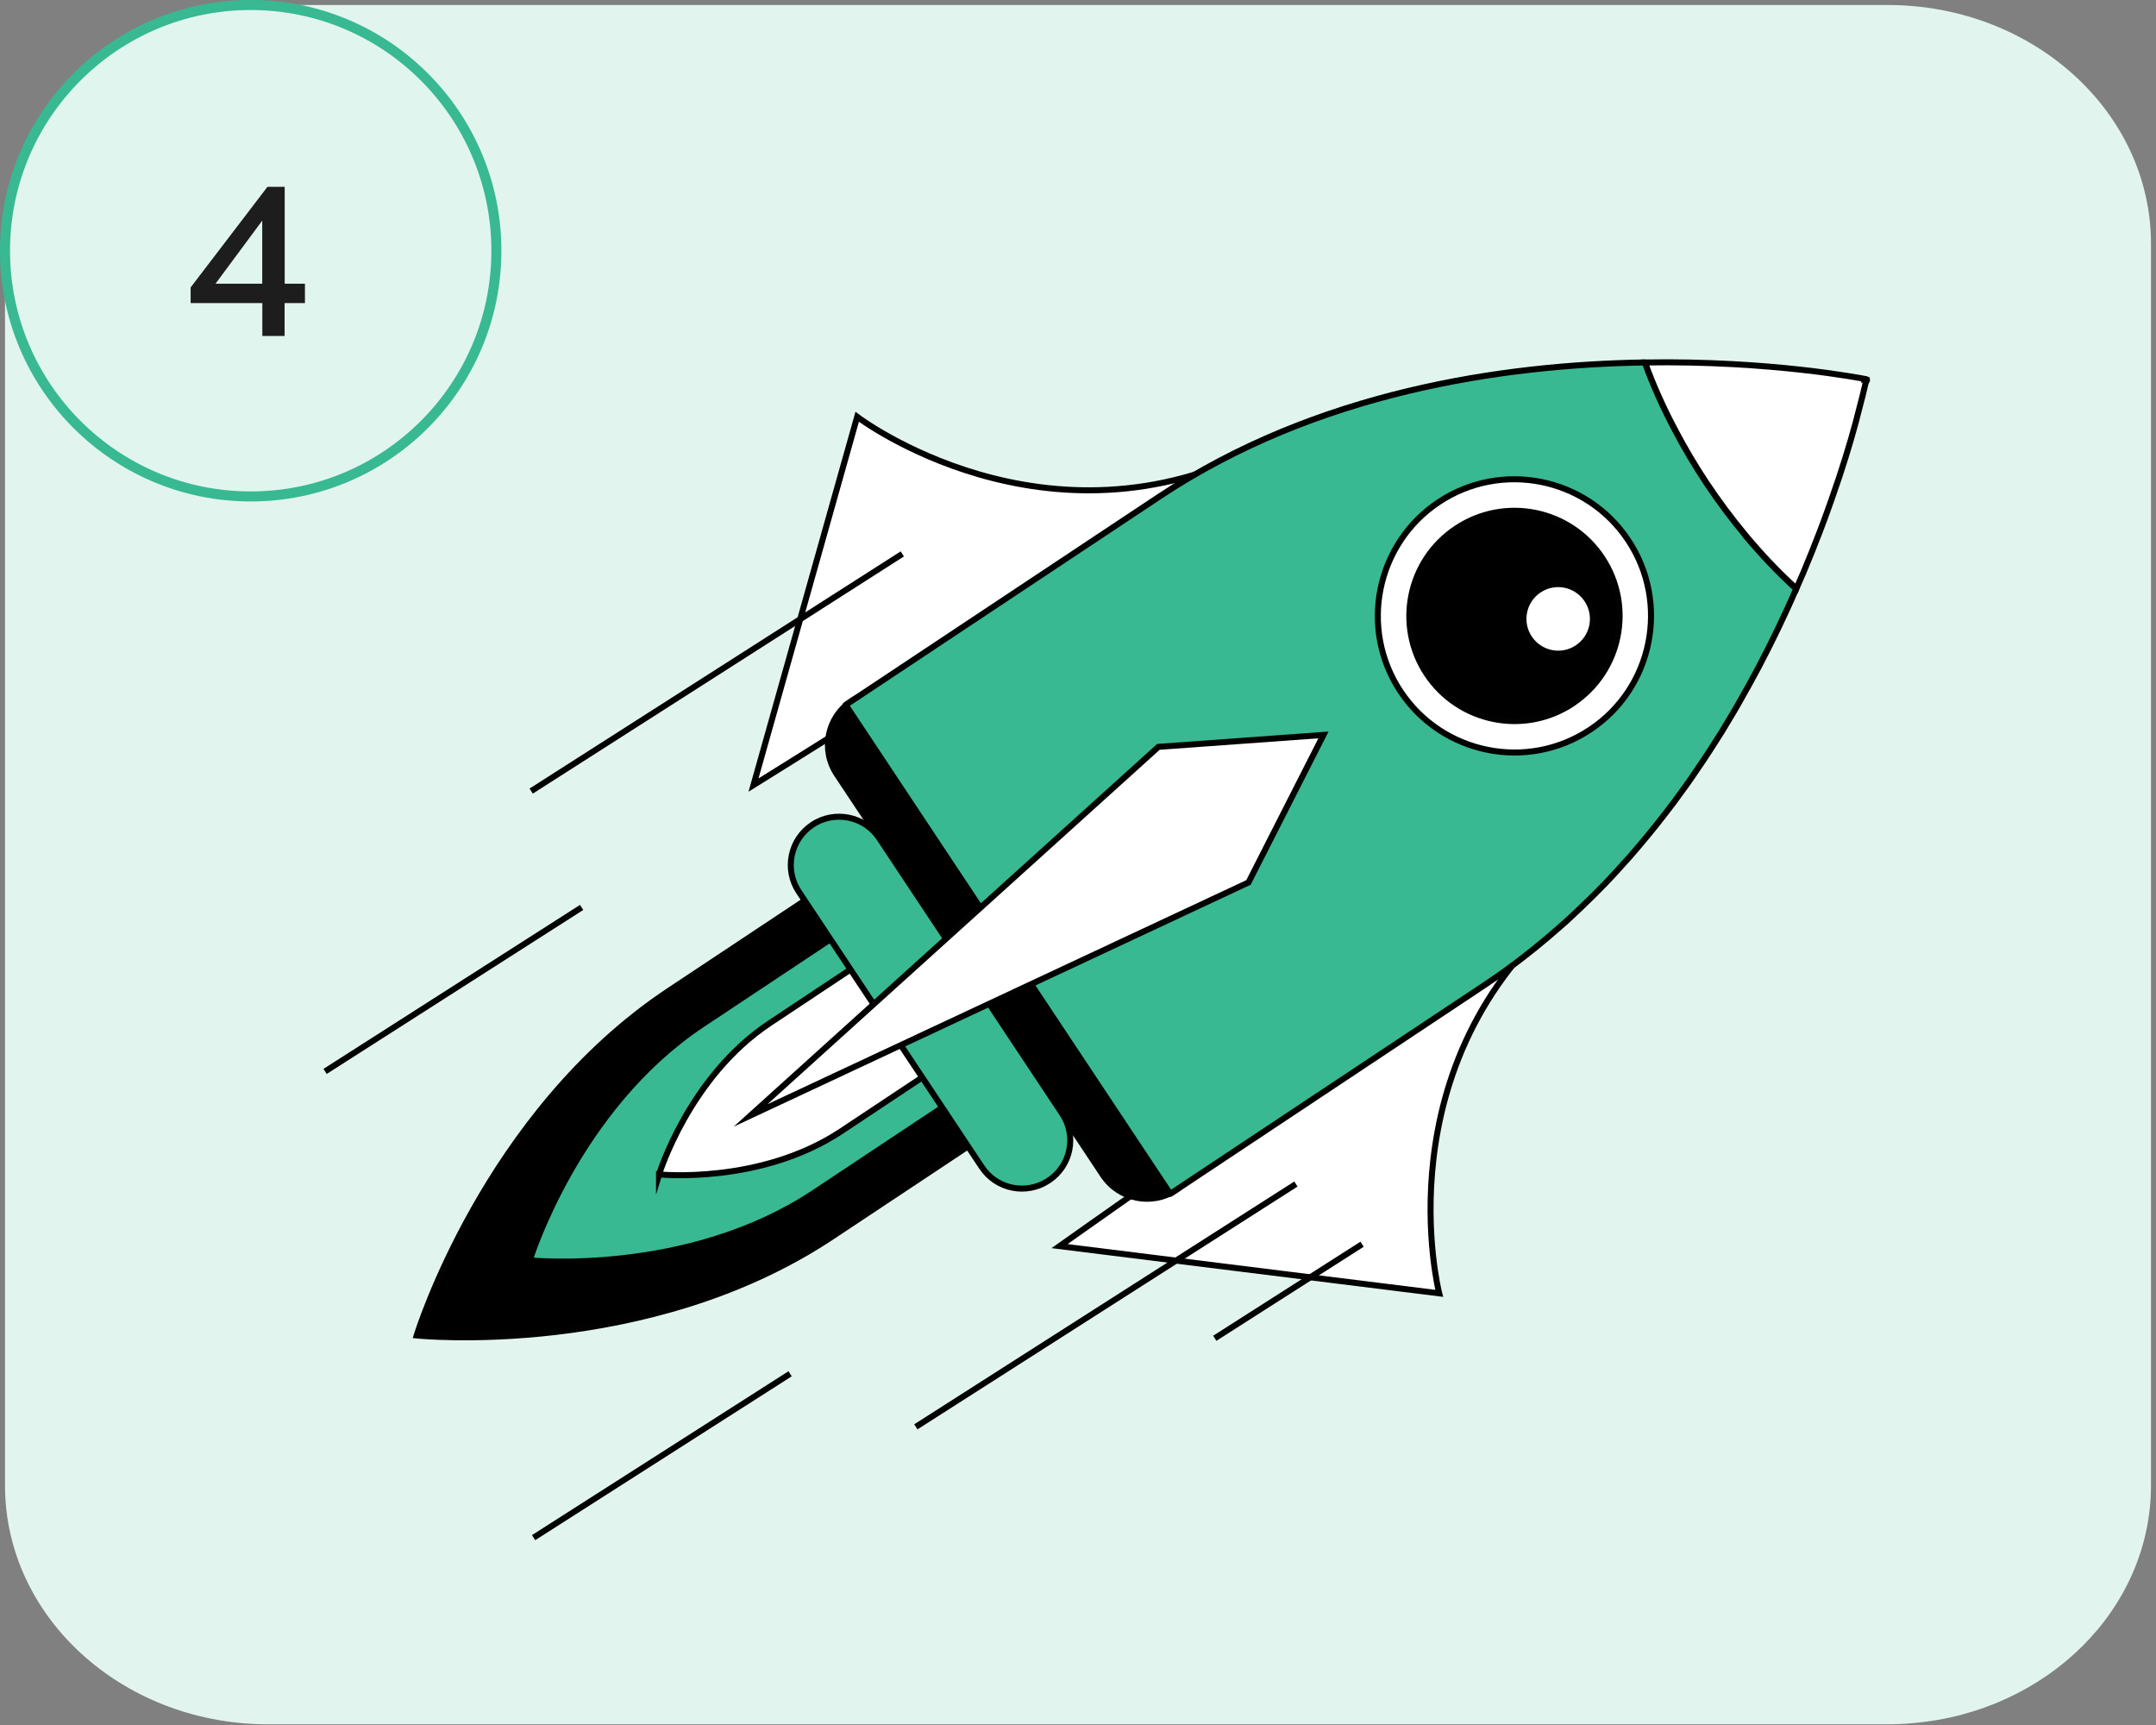 <svg xmlns="http://www.w3.org/2000/svg" width="215" height="172" viewBox="0 0 215 172" fill="none"><rect x="0" y="0" width="215" height="172" fill="#808080" stroke="none"/><g clip-path="url(#clip0_135_475)"><path d="M214.5 24.32V148.11C214.5 160.47 204.11 170.64 190.81 171.81C189.96 171.89 189.1 171.93 188.23 171.93H26.77C26.63 171.93 26.5 171.93 26.36 171.93C12.04 171.74 0.5 161.15 0.5 148.12V24.32C0.5 11.16 12.26 0.5 26.77 0.5H188.23C202.74 0.5 214.5 11.16 214.5 24.32Z" fill="#E1F5EE"></path><path d="M126.02 44.5C104.32 55.87 85.48 41.56 85.48 41.56L75.14 78.28C75.14 78.28 147.72 33.13 126.02 44.49V44.5Z" fill="white" stroke="#020202" stroke-width="0.6" stroke-miterlimit="10"></path><path d="M156.54 90.46C137.65 106.05 143.52 128.96 143.52 128.96L105.66 124.25C105.66 124.25 175.43 74.87 156.54 90.46Z" fill="white" stroke="#020202" stroke-width="0.6" stroke-miterlimit="10"></path><path d="M117.29 118.65C114.87 120.26 111.61 119.6 110 117.18L83.44 77.19C81.83 74.77 82.5 71.51 84.91 69.9C87.33 68.29 90.59 68.95 92.2 71.37L118.76 111.36C120.37 113.78 119.71 117.04 117.29 118.65Z" fill="black" stroke="#020202" stroke-width="0.6" stroke-miterlimit="10"></path><path d="M174.03 53.34C172.69 51.73 171.38 49.99 170.15 48.13C169.03 46.44 168.02 44.73 167.12 43.03C165.88 40.71 164.84 38.39 164.03 36.14C149.89 36.36 131.32 39.07 115.63 49.5L84.33 70.29L93.59 84.24L107.5 105.19L116.7 119.04L148 98.25C148.89 97.66 149.77 97.05 150.61 96.42C151 96.14 151.38 95.85 151.76 95.56C152.64 94.88 153.49 94.2 154.32 93.49C154.69 93.18 155.06 92.86 155.42 92.54C155.85 92.18 156.25 91.81 156.66 91.43C157.04 91.08 157.41 90.73 157.78 90.37C158.14 90.02 158.52 89.66 158.88 89.3C159.24 88.94 159.6 88.58 159.96 88.21C160.34 87.82 160.7 87.43 161.07 87.03C161.39 86.68 161.71 86.33 162.02 85.98C162.21 85.77 162.39 85.57 162.57 85.37C162.87 85.02 163.17 84.67 163.47 84.32C164.67 82.91 165.81 81.47 166.9 80.02C167.14 79.68 167.39 79.35 167.63 79.02C167.96 78.58 168.27 78.14 168.57 77.71C168.82 77.35 169.06 77 169.3 76.64C170.14 75.42 170.93 74.19 171.7 72.96C172.13 72.25 172.55 71.55 172.96 70.86C173.23 70.39 173.5 69.93 173.75 69.47C173.98 69.07 174.2 68.68 174.42 68.28C175.08 67.09 175.7 65.92 176.29 64.74C176.65 64.03 176.99 63.32 177.33 62.63C177.97 61.29 178.57 60 179.12 58.71C177.37 57.13 175.67 55.33 174.02 53.36L174.03 53.34Z" fill="#38B991" stroke="black" stroke-width="0.6" stroke-linecap="round" stroke-linejoin="round"></path><path d="M186.1 37.89C186.1 37.89 186.1 37.86 186.1 37.84C186.11 37.82 186.1 37.81 186.1 37.81C186.1 37.81 186.09 37.81 186.07 37.81C186.04 37.81 185.98 37.83 185.87 37.84L186.08 37.88L186.1 37.89Z" fill="#38B991" stroke="black" stroke-width="0.6" stroke-linecap="round" stroke-linejoin="round"></path><path d="M186.17 37.92L186.18 37.9C186.18 37.9 186.18 37.89 186.15 37.9H186.11C186.11 37.9 186.09 38 186.07 38.1C186.12 38.01 186.15 37.96 186.18 37.93L186.17 37.92Z" fill="#38B991" stroke="black" stroke-width="0.6" stroke-linecap="round" stroke-linejoin="round"></path><path d="M185.9 37.84C186 37.83 186.06 37.81 186.1 37.81C185.64 37.72 176.58 35.94 164.04 36.14C164.85 38.39 165.89 40.71 167.13 43.03C168.03 44.73 169.04 46.44 170.16 48.13C171.39 49.98 172.7 51.72 174.04 53.34C175.69 55.32 177.39 57.11 179.14 58.69C179.63 57.59 180.08 56.53 180.5 55.47C180.65 55.11 180.8 54.75 180.93 54.39C181.31 53.46 181.65 52.55 181.98 51.66C182.21 51.03 182.43 50.42 182.64 49.82C183.71 46.79 184.5 44.18 185.04 42.17C185.1 41.96 185.16 41.75 185.2 41.55C185.67 39.8 185.96 38.58 186.07 38.07C186.09 37.97 186.1 37.91 186.11 37.87L185.9 37.83V37.84Z" fill="white" stroke="#020202" stroke-width="0.6" stroke-miterlimit="10"></path><path d="M41.55 133.16C41.55 133.16 64.59 135.52 82.97 123.31L102.16 110.57L85.88 86.06L66.69 98.8C48.31 111.01 41.55 133.16 41.55 133.16Z" fill="black" stroke="#020202" stroke-width="0.6" stroke-miterlimit="10"></path><path d="M52.83 125.67C52.83 125.67 68.61 127.29 81.2 118.92L94.34 110.19L83.19 93.4L70.05 102.13C57.46 110.49 52.83 125.66 52.83 125.66V125.67Z" fill="#38B991" stroke="black" stroke-width="0.6" stroke-linecap="round" stroke-linejoin="round"></path><path d="M65.72 117.1C65.72 117.1 75.84 118.14 83.91 112.78L92.34 107.18L85.19 96.42L76.76 102.02C68.69 107.38 65.72 117.11 65.72 117.11V117.1Z" fill="white" stroke="#020202" stroke-width="0.6" stroke-miterlimit="10"></path><path d="M139.67 68.95C135.51 62.69 137.23 54.22 143.48 50.06C149.74 45.9 158.21 47.61 162.37 53.87C166.53 60.13 164.82 68.61 158.56 72.76C152.3 76.92 143.83 75.21 139.67 68.95ZM158.89 56.19C156.01 51.86 150.14 50.67 145.81 53.55C141.47 56.43 140.29 62.3 143.17 66.63C146.05 70.96 151.92 72.15 156.25 69.27C160.58 66.39 161.77 60.52 158.89 56.19Z" fill="white" stroke="#020202" stroke-width="0.6" stroke-miterlimit="10"></path><path d="M156.83 70.15C152.01 73.35 145.5 72.04 142.29 67.22C139.09 62.4 140.4 55.89 145.23 52.68C150.06 49.48 156.56 50.79 159.76 55.61C162.96 60.43 161.65 66.94 156.83 70.14V70.15Z" fill="black" stroke="#020202" stroke-width="0.6" stroke-miterlimit="10"></path><path d="M157.3 64.6C155.71 65.66 153.56 65.22 152.5 63.63C151.44 62.04 151.87 59.88 153.47 58.82C155.07 57.76 157.21 58.2 158.27 59.79C159.33 61.39 158.9 63.54 157.3 64.6Z" fill="white" stroke="#020202" stroke-width="0.6" stroke-miterlimit="10"></path><path d="M104.57 117.71C102.36 119.18 99.37 118.59 97.9 116.36L79.66 88.91C78.19 86.7 78.8 83.71 81.01 82.24C82.11 81.5 83.42 81.29 84.63 81.53C85.84 81.77 86.95 82.48 87.69 83.59L105.92 111.04C107.4 113.26 106.79 116.25 104.57 117.71Z" fill="#38B991" stroke="black" stroke-width="0.6" stroke-linecap="round" stroke-linejoin="round"></path><path d="M124.5 87.99L74.85 111.22L115.52 74.47L131.98 73.28L124.5 87.99Z" fill="white" stroke="#020202" stroke-width="0.6" stroke-miterlimit="10"></path><path d="M78.79 136.98L53.21 153.32" stroke="#020202" stroke-width="0.6" stroke-miterlimit="10"></path><path d="M135.83 124.06L121.14 133.44" stroke="#020202" stroke-width="0.6" stroke-miterlimit="10"></path><path d="M129.23 118.06L91.33 142.27" stroke="#020202" stroke-width="0.6" stroke-miterlimit="10"></path><path d="M58 90.48L32.42 106.83" stroke="#020202" stroke-width="0.6" stroke-miterlimit="10"></path><path d="M89.98 55.23L52.97 78.88" stroke="#020202" stroke-width="0.6" stroke-miterlimit="10"></path><path d="M25 0.5C38.53 0.5 49.5 11.47 49.5 25C49.5 38.53 38.53 49.5 25 49.5C11.47 49.5 0.5 38.53 0.5 25C0.5 11.47 11.47 0.5 25 0.5Z" fill="#E1F5EF"></path><path d="M25 0.5C38.53 0.5 49.5 11.47 49.5 25C49.5 38.53 38.53 49.5 25 49.5C11.47 49.5 0.5 38.53 0.5 25C0.5 11.47 11.47 0.5 25 0.5Z" stroke="#38B991"></path><path d="M30.4 30.22H28.38V33.5H26.16V30.22H19.01V28.66L26.67 18.63H28.39V28.29H30.41V30.23L30.4 30.22ZM21.49 28.29H26.15V22L21.49 28.29Z" fill="#1D1D1D"></path></g><defs><clipPath id="clip0_135_475"><rect width="214.5" height="171.94" fill="white"></rect></clipPath></defs></svg>